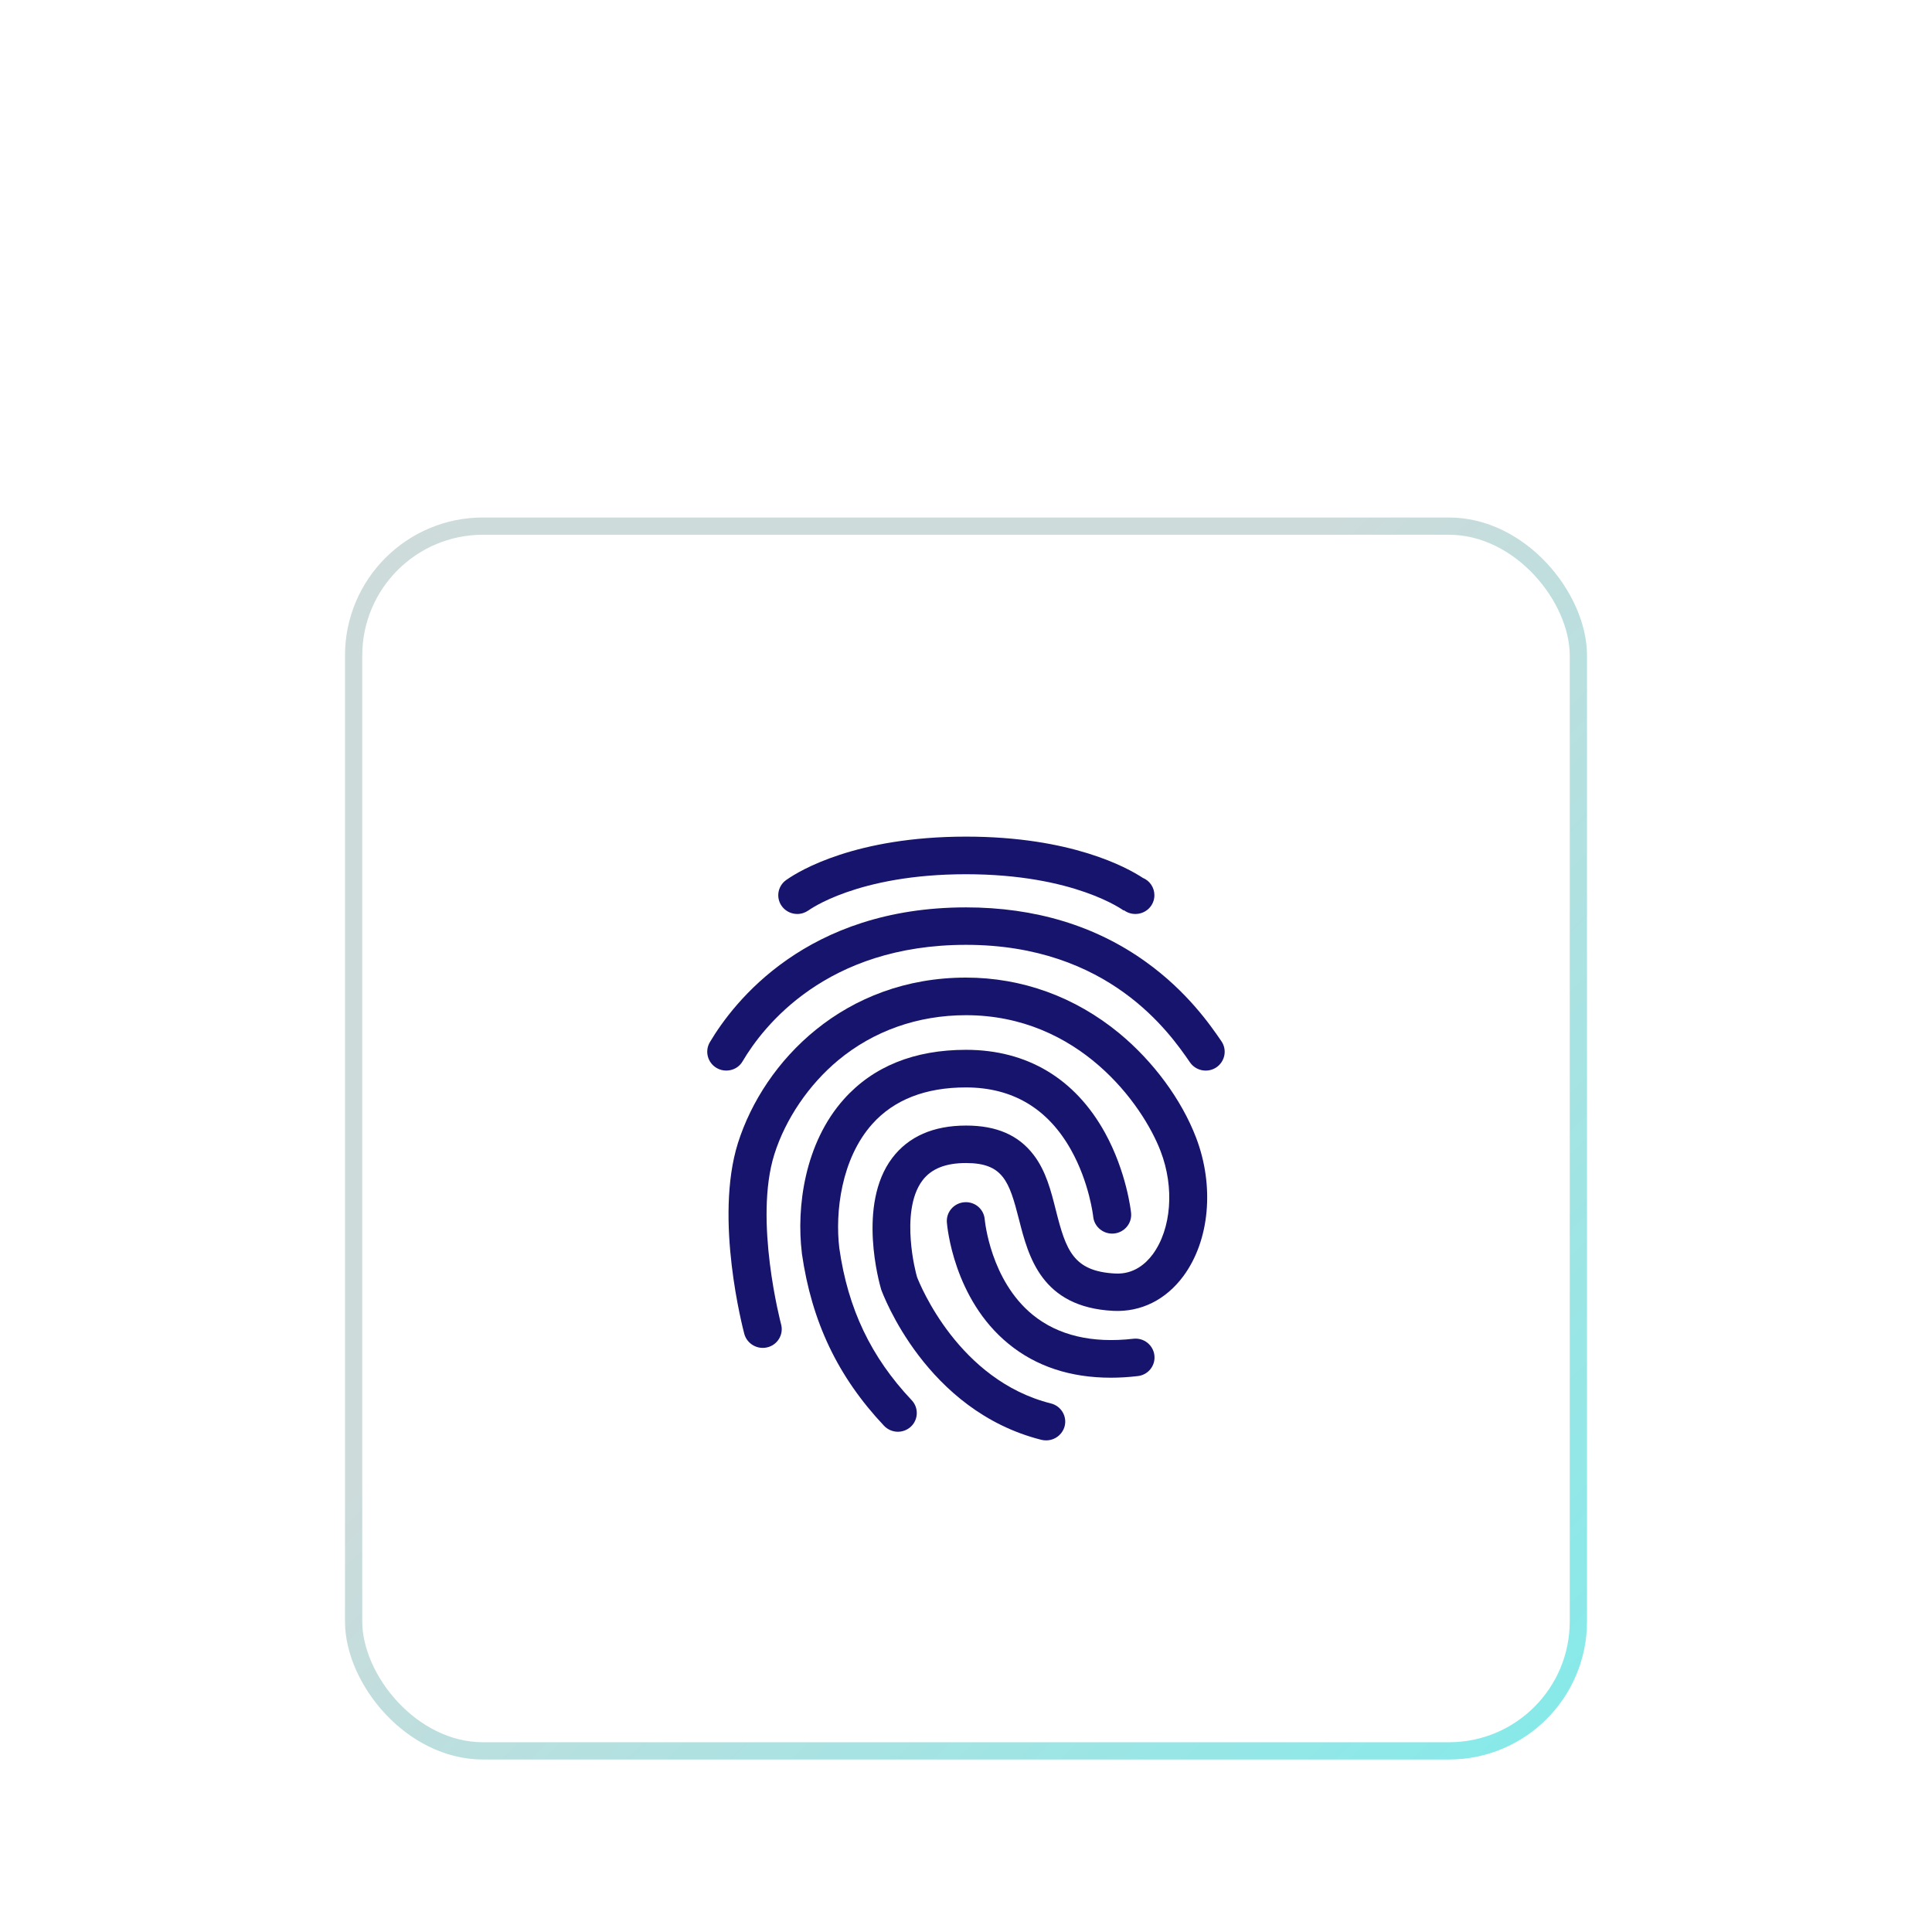 <svg width="112" height="112" viewBox="0 0 112 112" fill="none" xmlns="http://www.w3.org/2000/svg">
<g filter="url(#filter0_dd_5_2348)">
<rect x="20" width="72" height="72" rx="8" fill="white"/>
<path d="M42.102 32.062C41.914 32.062 41.719 32.016 41.547 31.914C41.023 31.609 40.844 30.945 41.148 30.422C42.539 28.078 46.766 22.602 56 22.602C60 22.602 63.508 23.664 66.422 25.758C68.82 27.477 70.164 29.422 70.805 30.359C71.148 30.859 71.016 31.531 70.516 31.875C70.016 32.211 69.328 32.086 68.984 31.586C67.82 29.898 64.289 24.773 56 24.773C47.906 24.773 44.25 29.492 43.055 31.516C42.852 31.875 42.484 32.062 42.102 32.062Z" fill="#17146D"/>
<path d="M60.648 53.5C60.555 53.5 60.469 53.492 60.375 53.469C53.68 51.789 51.18 45.023 51.078 44.742L51.062 44.68C51.008 44.484 49.664 39.844 51.727 37.125C52.672 35.883 54.109 35.25 56.008 35.25C57.773 35.25 59.047 35.805 59.922 36.953C60.641 37.891 60.93 39.047 61.211 40.164C61.797 42.484 62.219 43.703 64.656 43.828C65.727 43.883 66.43 43.25 66.828 42.711C67.906 41.242 68.094 38.844 67.281 36.734C66.234 34 62.531 28.852 56 28.852C53.211 28.852 50.648 29.758 48.594 31.461C46.891 32.875 45.539 34.867 44.891 36.914C43.688 40.727 45.266 46.719 45.281 46.773C45.438 47.352 45.086 47.953 44.5 48.102C43.914 48.258 43.305 47.906 43.148 47.328C43.078 47.055 41.391 40.664 42.781 36.258C44.297 31.484 48.969 26.672 56 26.672C59.25 26.672 62.32 27.789 64.883 29.898C66.867 31.539 68.492 33.742 69.336 35.945C70.414 38.758 70.125 41.914 68.602 43.977C67.586 45.352 66.141 46.07 64.539 45.992C60.367 45.781 59.617 42.836 59.07 40.688C58.508 38.484 58.148 37.422 56 37.422C54.82 37.422 53.992 37.75 53.477 38.43C52.773 39.359 52.719 40.812 52.797 41.867C52.875 42.969 53.109 43.859 53.164 44.039C53.336 44.477 55.57 50.016 60.922 51.359C61.516 51.508 61.867 52.102 61.719 52.68C61.586 53.172 61.141 53.5 60.648 53.5Z" fill="#17146D"/>
<path d="M52.055 53C51.758 53 51.469 52.883 51.25 52.656C48.57 49.812 47.055 46.633 46.484 42.656V42.633C46.164 40 46.633 36.273 48.93 33.711C50.625 31.82 53.008 30.859 56 30.859C59.539 30.859 62.32 32.523 64.055 35.664C65.312 37.945 65.562 40.219 65.57 40.312C65.633 40.914 65.188 41.445 64.586 41.508C63.984 41.57 63.438 41.133 63.375 40.539C63.375 40.516 63.156 38.562 62.086 36.656C60.742 34.258 58.695 33.039 55.992 33.039C53.656 33.039 51.828 33.75 50.57 35.156C48.758 37.18 48.406 40.297 48.656 42.359C49.156 45.875 50.492 48.672 52.852 51.172C53.266 51.609 53.242 52.305 52.797 52.711C52.594 52.898 52.32 53 52.055 53Z" fill="#17146D"/>
<path d="M64.398 49.867C62.055 49.867 60.062 49.211 58.469 47.906C55.266 45.297 54.906 41.047 54.891 40.867C54.844 40.266 55.297 39.742 55.906 39.695C56.516 39.648 57.039 40.094 57.086 40.695C57.094 40.758 57.414 44.234 59.883 46.234C61.344 47.414 63.297 47.883 65.703 47.609C66.305 47.539 66.852 47.969 66.922 48.57C66.992 49.172 66.555 49.711 65.953 49.773C65.422 49.836 64.898 49.867 64.398 49.867ZM66.25 20.891C65.336 20.289 62.094 18.5 56 18.5C49.602 18.5 46.352 20.477 45.633 20.977C45.586 21.008 45.539 21.039 45.5 21.078C45.492 21.086 45.484 21.086 45.484 21.086C45.258 21.289 45.117 21.578 45.117 21.898C45.117 22.5 45.609 22.984 46.219 22.984C46.461 22.984 46.68 22.906 46.859 22.781L46.852 22.789C46.883 22.766 49.688 20.68 56 20.68C62.312 20.68 65.117 22.773 65.148 22.789L65.141 22.781L65.156 22.766C65.344 22.906 65.57 22.984 65.82 22.984C66.43 22.984 66.922 22.5 66.922 21.898C66.922 21.445 66.648 21.055 66.25 20.891Z" fill="#17146D"/>
<rect x="20.5" y="0.5" width="71" height="71" rx="7.5" stroke="url(#paint0_linear_5_2348)"/>
</g>
<defs>
<filter id="filter0_dd_5_2348" x="0" y="0" width="112" height="112" filterUnits="userSpaceOnUse" color-interpolation-filters="sRGB">
<feFlood flood-opacity="0" result="BackgroundImageFix"/>
<feColorMatrix in="SourceAlpha" type="matrix" values="0 0 0 0 0 0 0 0 0 0 0 0 0 0 0 0 0 0 127 0" result="hardAlpha"/>
<feMorphology radius="5" operator="erode" in="SourceAlpha" result="effect1_dropShadow_5_2348"/>
<feOffset dy="20"/>
<feGaussianBlur stdDeviation="12.5"/>
<feComposite in2="hardAlpha" operator="out"/>
<feColorMatrix type="matrix" values="0 0 0 0 0 0 0 0 0 0 0 0 0 0 0 0 0 0 0.1 0"/>
<feBlend mode="normal" in2="BackgroundImageFix" result="effect1_dropShadow_5_2348"/>
<feColorMatrix in="SourceAlpha" type="matrix" values="0 0 0 0 0 0 0 0 0 0 0 0 0 0 0 0 0 0 127 0" result="hardAlpha"/>
<feMorphology radius="5" operator="erode" in="SourceAlpha" result="effect2_dropShadow_5_2348"/>
<feOffset dy="10"/>
<feGaussianBlur stdDeviation="5"/>
<feComposite in2="hardAlpha" operator="out"/>
<feColorMatrix type="matrix" values="0 0 0 0 0 0 0 0 0 0 0 0 0 0 0 0 0 0 0.04 0"/>
<feBlend mode="normal" in2="effect1_dropShadow_5_2348" result="effect2_dropShadow_5_2348"/>
<feBlend mode="normal" in="SourceGraphic" in2="effect2_dropShadow_5_2348" result="shape"/>
</filter>
<linearGradient id="paint0_linear_5_2348" x1="23" y1="2" x2="92" y2="72" gradientUnits="userSpaceOnUse">
<stop offset="0.375" stop-color="#CDDBDB"/>
<stop offset="1" stop-color="#84EAEA"/>
</linearGradient>
</defs>
</svg>
